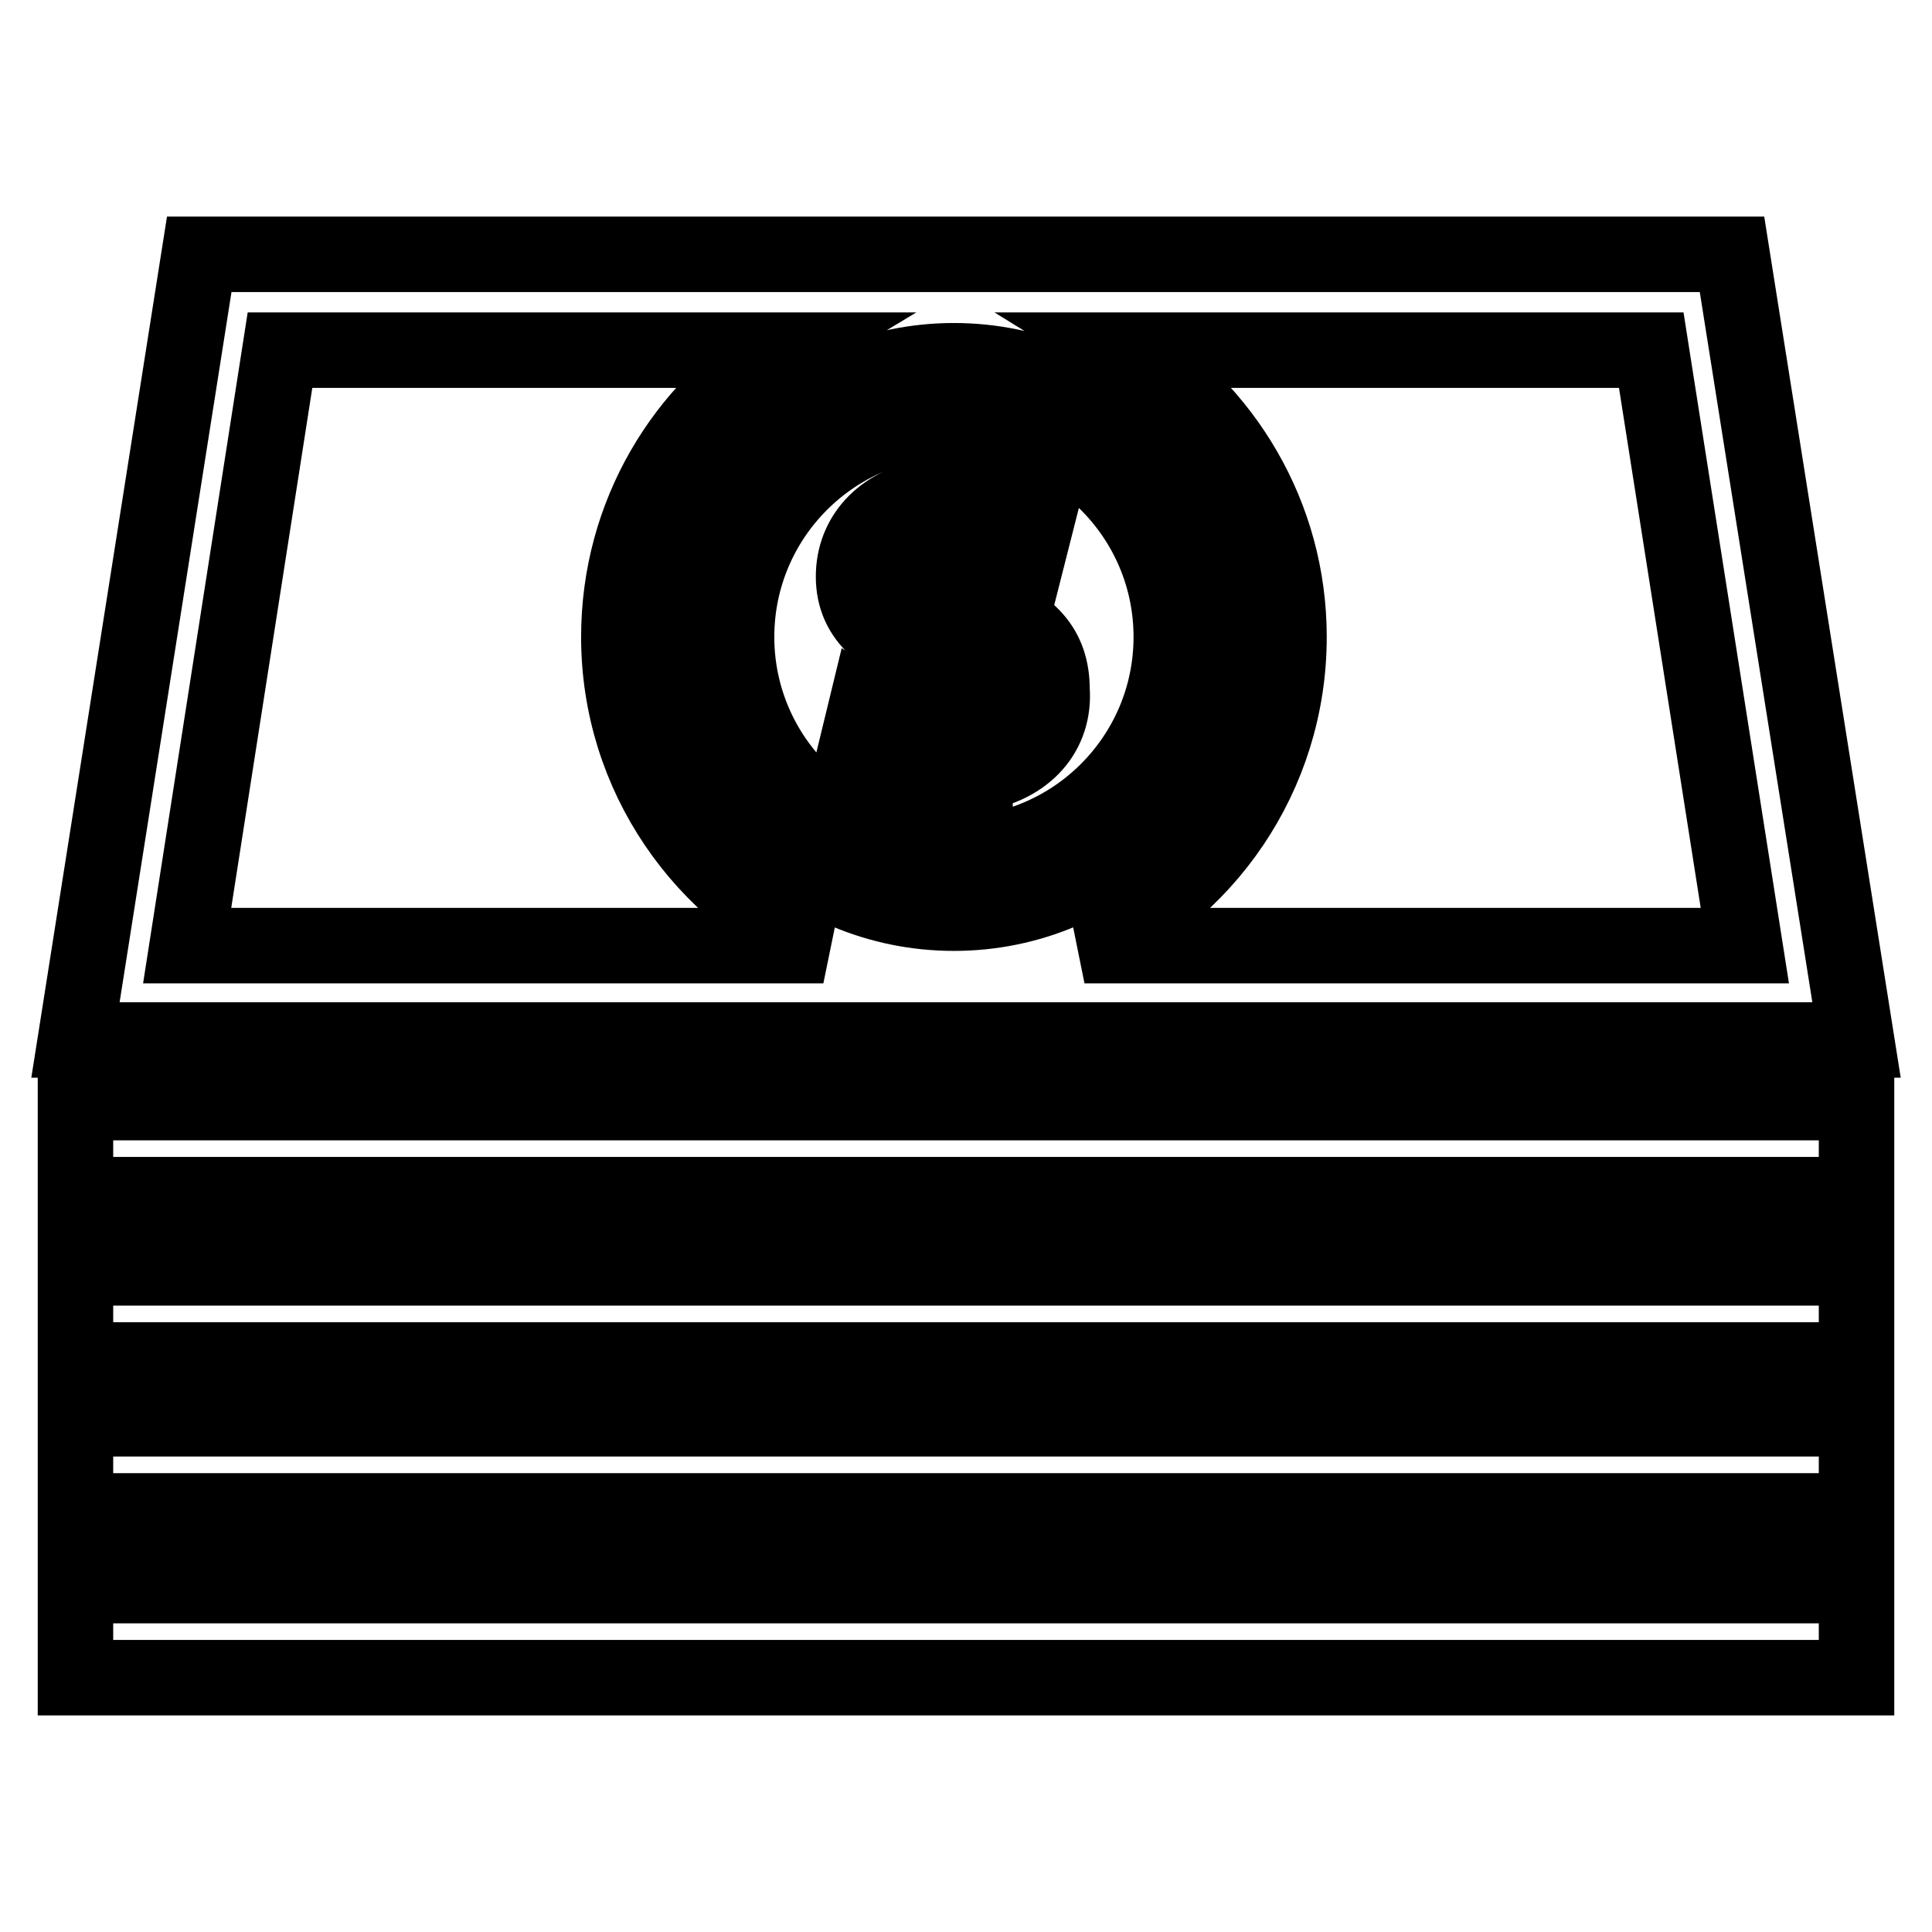 <?xml version="1.0" encoding="utf-8"?>
<!-- Svg Vector Icons : http://www.onlinewebfonts.com/icon -->
<!DOCTYPE svg PUBLIC "-//W3C//DTD SVG 1.1//EN" "http://www.w3.org/Graphics/SVG/1.1/DTD/svg11.dtd">
<svg version="1.1" xmlns="http://www.w3.org/2000/svg" xmlns:xlink="http://www.w3.org/1999/xlink" x="0px" y="0px" viewBox="0 0 256 256" enable-background="new 0 0 256 256" xml:space="preserve">
<g> <path stroke-width="10" fill-opacity="0" stroke="#000000"  d="M229.5,33.7H26.4L10,137.8h236L229.5,33.7z M231.2,125.3h-87.5c15.9-6.7,27.1-22.5,27.1-40.9 c0-16.1-8.6-30.1-21.4-38h69.4L231.2,125.3z M126.4,121c-20.2,0-36.6-16.4-36.6-36.6c0-20.2,16.4-36.6,36.6-36.6 c20.2,0,36.6,16.4,36.6,36.6C162.9,104.6,146.6,121,126.4,121z M37.1,46.4h66.3C90.6,54.1,82,68.2,82,84.4 c0,18.4,11.2,34.1,27.1,40.9H24.8L37.1,46.4z M10,146.1h236v12.2H10V146.1z M10,168h236v12.2H10V168z M10,188h236v12.2H10V188z  M10,210.1h236v12.2H10V210.1z"/> <path stroke-width="10" fill-opacity="0" stroke="#000000"  d="M126.4,55.6c-15.9,0-28.8,12.9-28.8,28.8c0,15.9,12.9,28.8,28.8,28.8c15.9,0,28.8-12.9,28.8-28.8 C155.2,68.5,142.3,55.6,126.4,55.6z M129.2,102.6v6.2h-5.9v-5.6c-4-0.1-7.9-1.3-10.2-2.6l1.7-7c2.4,1.4,6,2.6,9.9,2.6 c3.4,0,5.7-1.4,5.7-3.7c0-2.3-1.9-3.7-6.5-5.2c-6.5-2.2-10.8-5.2-10.8-10.9c0-5.3,3.7-9.5,10-10.6V60h5.9v5.3c3.9,0.1,6.6,1,8.8,2 l-1.7,6.7c-1.4-0.7-4.3-2.2-8.6-2.2c-3.9,0-5.2,1.7-5.2,3.4c0,1.9,2.2,3.2,7.2,5c7,2.4,9.9,5.7,9.9,11.2 C139.8,97,136.1,101.5,129.2,102.6z"/></g>
</svg>